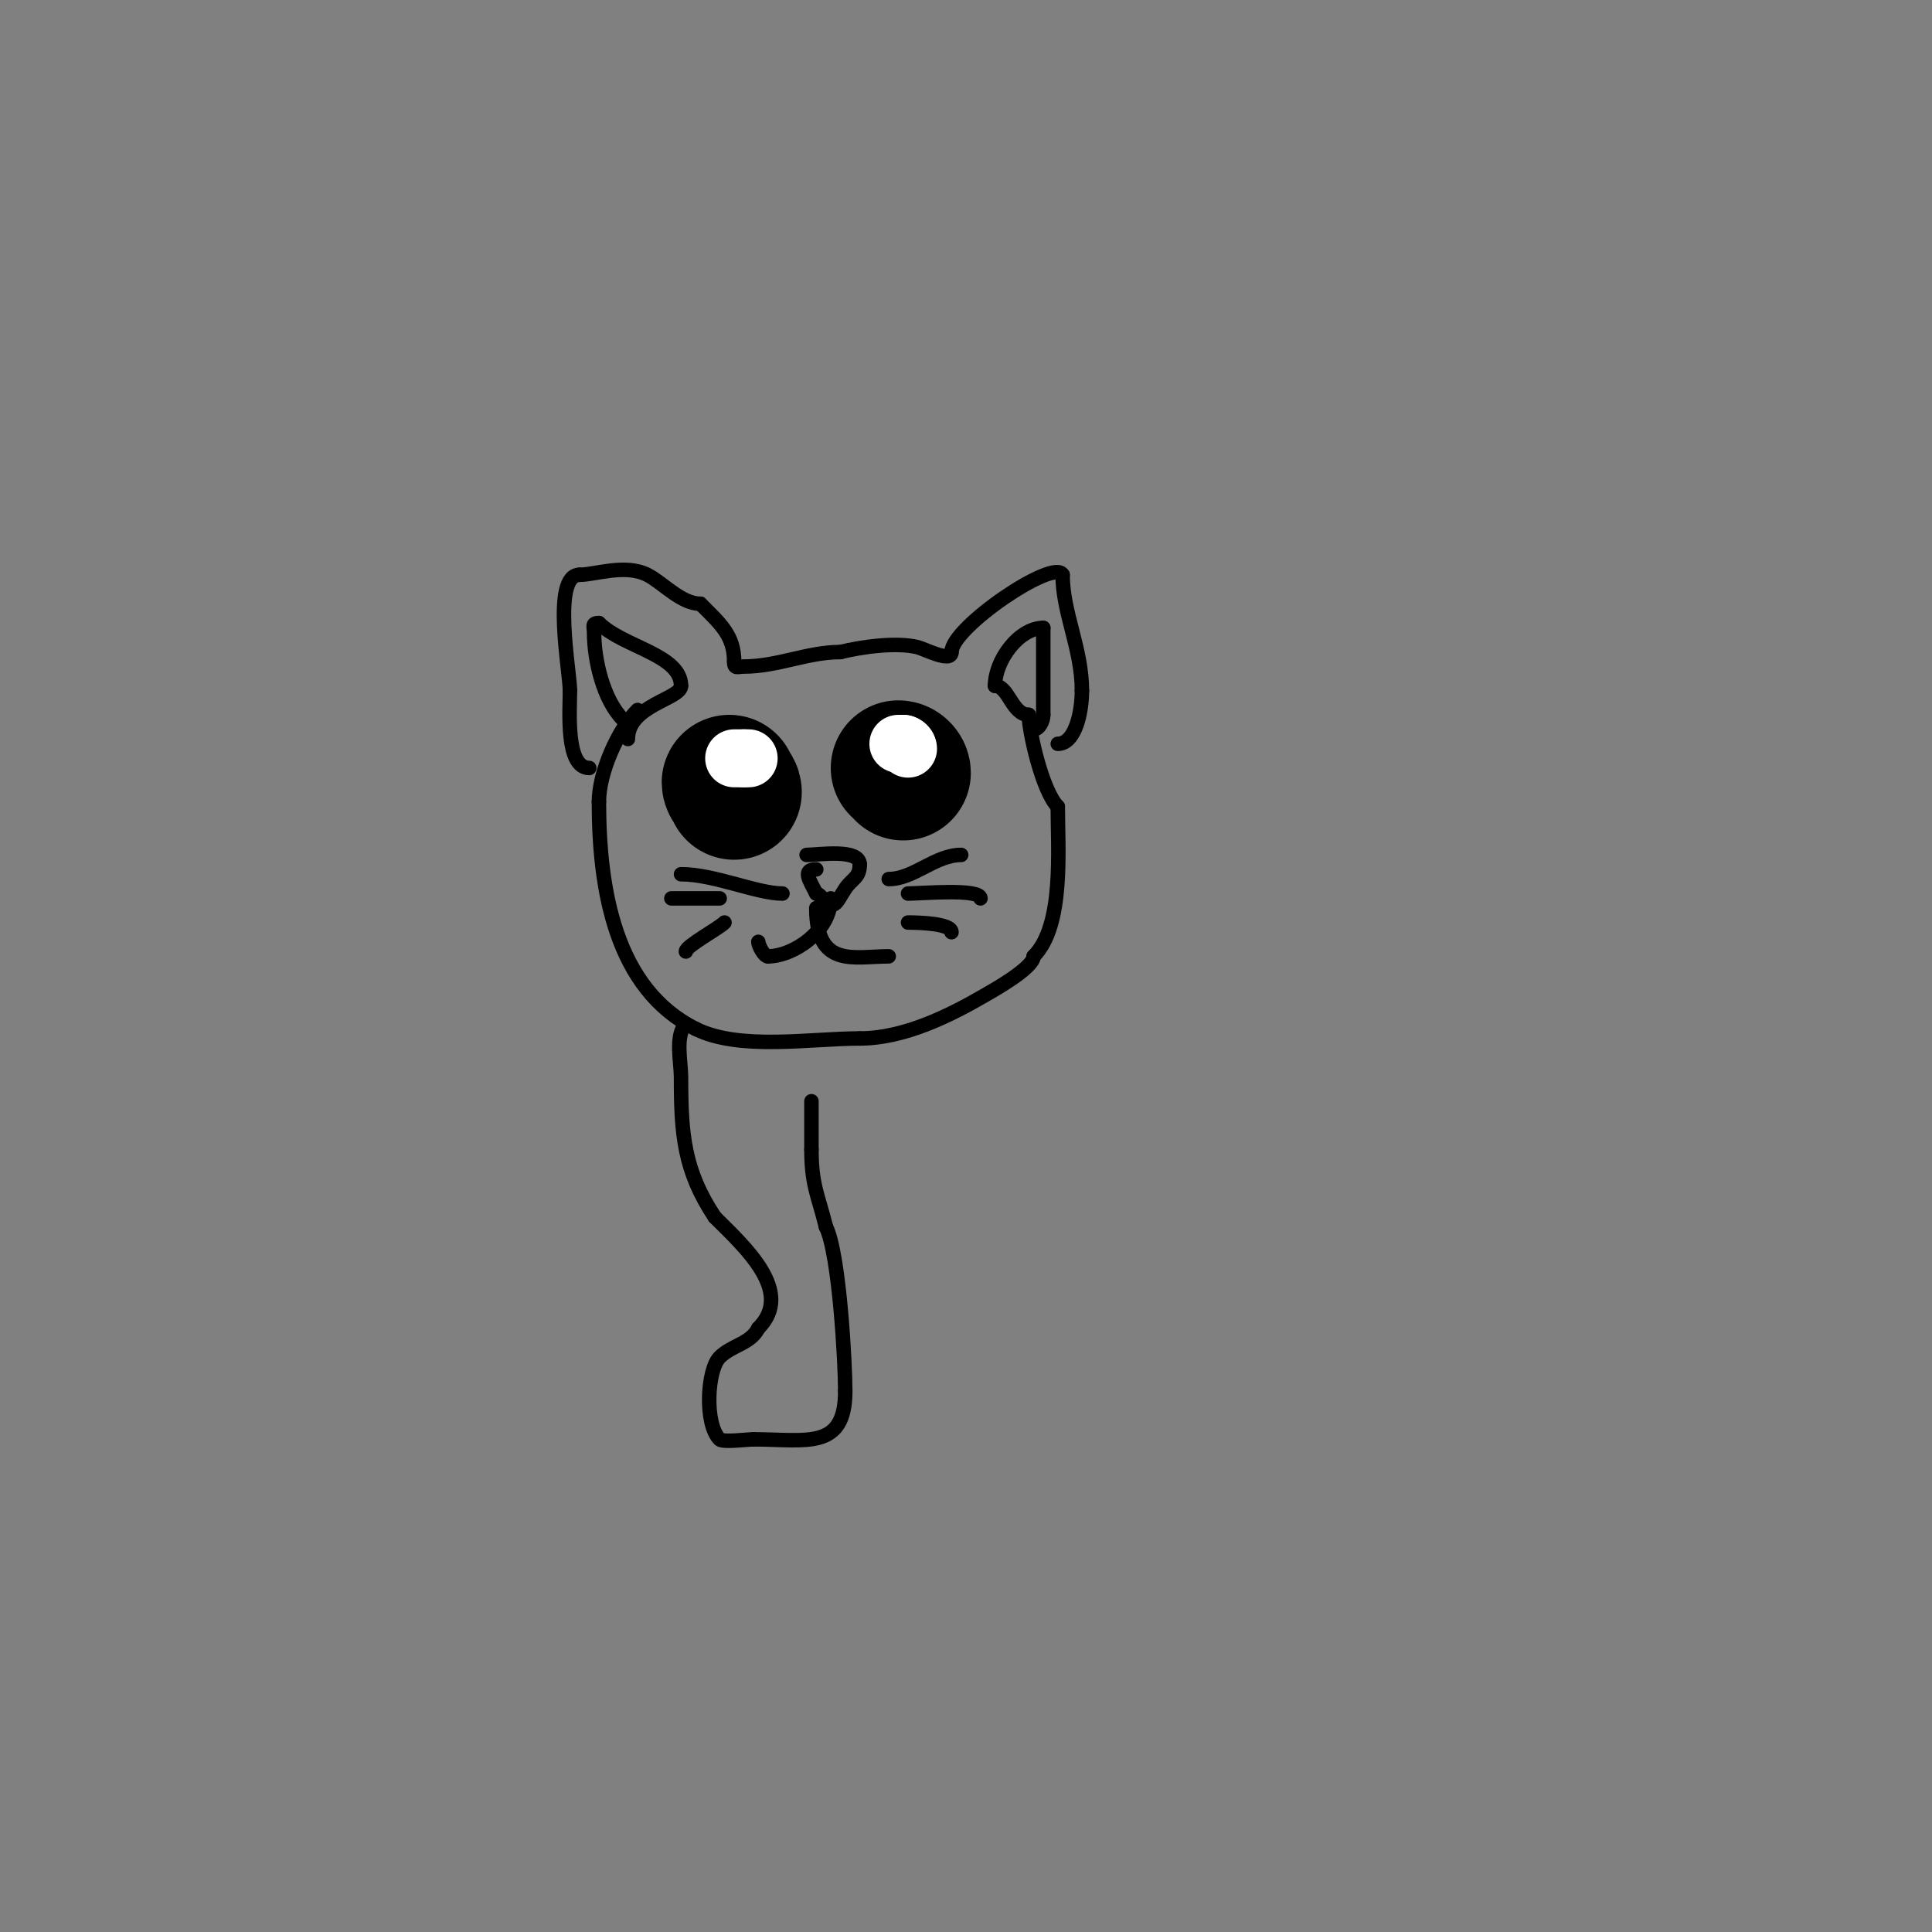 <svg viewBox='0 0 400 400' version='1.1' xmlns='http://www.w3.org/2000/svg' xmlns:xlink='http://www.w3.org/1999/xlink'><rect x="0" y="0" width="400" height="400" fill="#808080" stroke="none"/><g fill='none' stroke='#000000' stroke-width='3' stroke-linecap='round' stroke-linejoin='round'><path d='M132,147c-4.106,4.106 -8,13.021 -8,19'/><path d='M124,166c0,18.22 3.388,38.694 20,47'/><path d='M144,213c9.12,4.56 23.804,2 34,2'/><path d='M178,215c9.026,0 18.356,-4.541 26,-9c1.254,-0.732 10,-5.56 10,-8'/><path d='M214,198c6.36,-6.36 5,-22.231 5,-31'/><path d='M219,167c-3.198,-3.198 -6,-15.612 -6,-19'/><path d='M213,148c-3.483,0 -4.17,-6 -7,-6'/><path d='M122,159c-4.955,0 -4,-11.815 -4,-16'/><path d='M118,143c0,-3.94 -3.839,-24 2,-24'/><path d='M120,119c3.239,0 9.398,-2.301 14,0c3.196,1.598 6.969,6 11,6'/><path d='M145,125c4.158,4.158 7,6.549 7,12'/><path d='M152,137c0,1.567 0.667,1 2,1c7.009,0 13.143,-3 20,-3'/><path d='M174,135c4.28,-1.07 11.592,-2.102 16,-1c1.471,0.368 7,3.307 7,1'/><path d='M197,135c0,-5.112 21.25,-19.5 23,-16'/><path d='M220,119c0,7.901 4,15.26 4,24'/><path d='M224,143c0,4.378 -1.345,11 -5,11'/><path d='M206,142c0,-5.286 4.948,-12 10,-12'/><path d='M216,130c0,6 0,12 0,18'/><path d='M216,148c0,1.336 -0.873,3 -2,3'/><path d='M129,149c-4.111,-4.111 -6,-12.401 -6,-18c0,-1.333 -0.567,-2 1,-2'/><path d='M124,129c4.99,4.99 17,6.519 17,13'/><path d='M141,142c0,2.735 -11,4.005 -11,11'/><path d='M167,177c2.466,0 11,-1.377 11,2'/><path d='M178,179c0,2.796 -1.562,2.843 -3,5c-0.95,1.425 -1.29,2.29 -2,3c-1.339,1.339 -3.059,-2 -4,-2'/><path d='M169,185c-1.369,-2.737 -3.032,-5 0,-5'/><path d='M169,180'/><path d='M172,186c0,6.785 -7.749,12 -13,12'/><path d='M159,198c-0.86,0 -2,-2.329 -2,-3'/><path d='M169,188c0,12.537 7.796,10 15,10'/><path d='M184,182c5.177,0 9.611,-5 15,-5'/><path d='M188,185c2.596,0 15,-1.109 15,1'/><path d='M188,191c2.199,0 9,0.179 9,2'/><path d='M162,185c-5.266,0 -14.106,-4 -21,-4'/><path d='M149,186c-3.333,0 -6.667,0 -10,0'/><path d='M150,191c-1.26,1.26 -8,4.859 -8,6'/></g>
<g fill='none' stroke='#000000' stroke-width='28' stroke-linecap='round' stroke-linejoin='round'><path d='M152,162'/><path d='M152,164c0,-0.745 -1,-1.255 -1,-2'/><path d='M151,162'/><path d='M186,159'/><path d='M186,159c0.471,0 1,0.529 1,1'/><path d='M187,160'/></g>
<g fill='none' stroke='#ffffff' stroke-width='12' stroke-linecap='round' stroke-linejoin='round'><path d='M154,154'/><path d='M152,157c0.667,0 1.333,0 2,0'/><path d='M154,157l1,0'/><path d='M186,154l1,0'/><path d='M187,154c0.471,0 1,0.529 1,1'/></g>
<g fill='none' stroke='#000000' stroke-width='3' stroke-linecap='round' stroke-linejoin='round'><path d='M142,212c-2.291,2.291 -1,7.899 -1,11c0,11.691 0.55,19.326 7,29'/><path d='M148,252c6.087,6.087 16.591,15.409 9,23'/><path d='M157,275c-1.61,3.22 -5.478,3.478 -8,6c-2.578,2.578 -3.192,13.808 0,17c0.663,0.663 5.765,0 7,0'/><path d='M156,298c10.922,0 19,2.373 19,-10'/><path d='M175,288c0,-5.74 -1.219,-28.438 -4,-34'/><path d='M171,254c-1.665,-6.661 -3,-8.697 -3,-16'/><path d='M168,238c0,-3.333 0,-6.667 0,-10'/></g>
</svg>